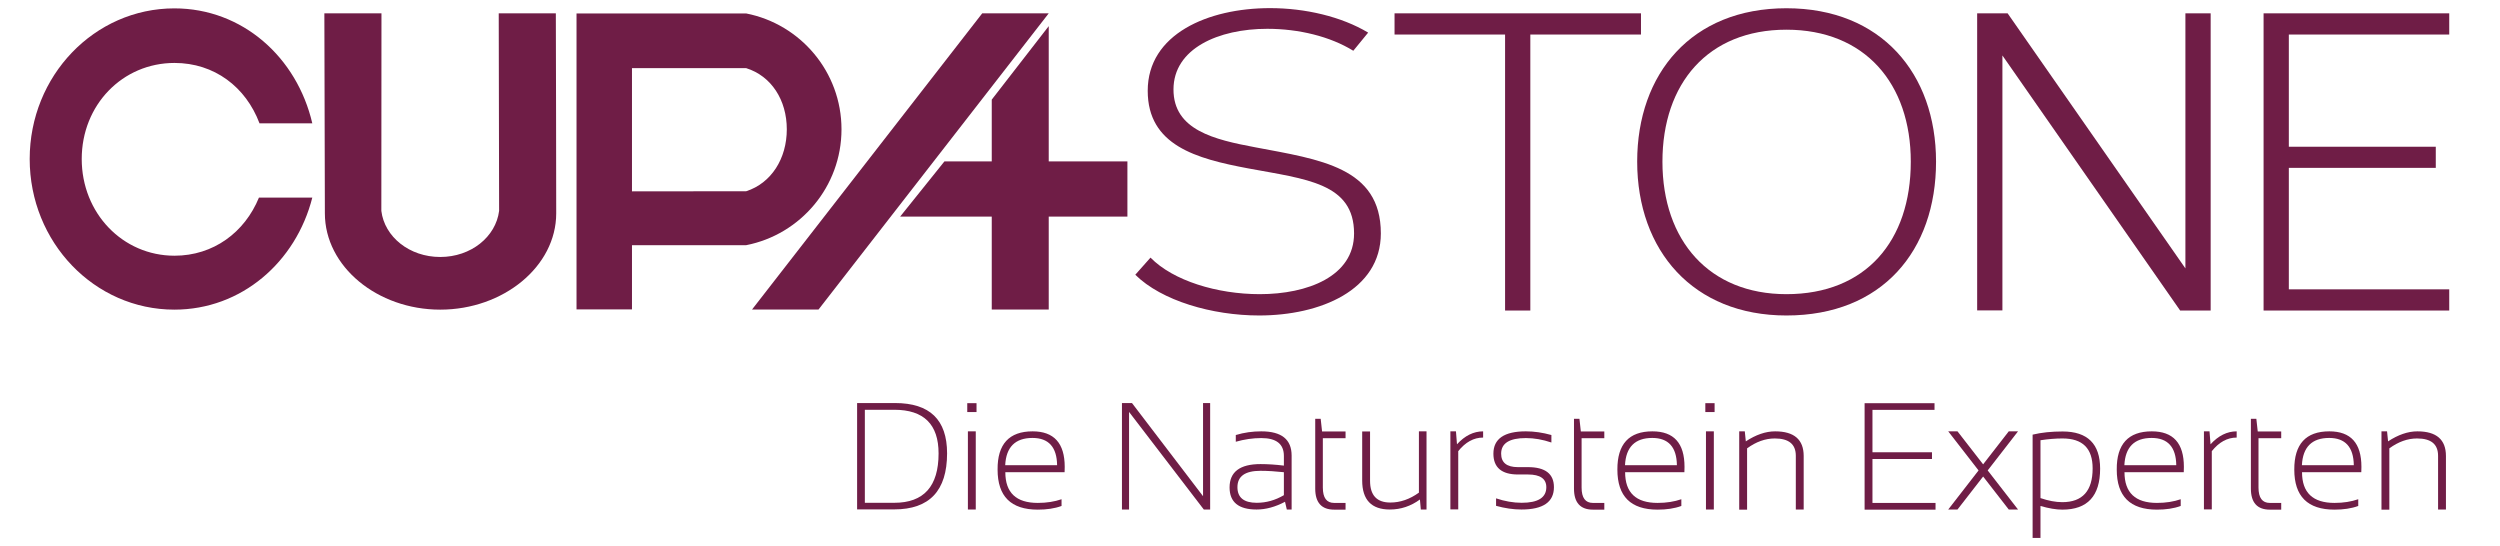 <?xml version="1.0" encoding="utf-8"?>
<!-- Generator: Adobe Illustrator 26.2.1, SVG Export Plug-In . SVG Version: 6.00 Build 0)  -->
<svg version="1.1" id="Capa_1" xmlns="http://www.w3.org/2000/svg" xmlns:xlink="http://www.w3.org/1999/xlink" x="0px" y="0px"
	 viewBox="0 0 197 43" style="enable-background:new 0 0 197 43;" xml:space="preserve">
<style type="text/css">
	.st0{fill:#6F1D46;}
</style>
<g>
	<g>
		<g>
			<path class="st0" d="M20.41,15.56c-1.13,2.76-3.6,4.59-6.66,4.59c-4.09,0-7.31-3.36-7.31-7.62c0-4.27,3.22-7.57,7.31-7.57
				c3.14,0,5.62,1.89,6.7,4.76h4.16c-1.21-5.2-5.5-9.06-10.87-9.06c-6.3,0-11.4,5.31-11.4,11.87c0,6.56,5.1,11.87,11.4,11.87
				c5.29,0,9.58-3.75,10.87-8.83H20.41z"/>
			<path class="st0" d="M43.8,1.05h-4.5l0.03,15.57c-0.26,2.04-2.21,3.63-4.64,3.63c-2.43,0-4.39-1.59-4.64-3.63l0.01-15.57h-4.5
				c0,0,0.04,15.69,0.04,15.76c0,4.19,4.13,7.59,9.09,7.59c4.97,0,9.14-3.4,9.14-7.59C43.84,16.74,43.8,1.05,43.8,1.05z"/>
			<path class="st0" d="M58.8,1.06H45.43v23.32h4.37v-5.06h9c4.28-0.84,7.51-4.61,7.51-9.13C66.31,5.67,63.08,1.9,58.8,1.06z
				 M58.8,15.07L58.8,15.07l-9,0.01V5.37h9C60.78,5.99,62,7.88,62,10.19S60.78,14.43,58.8,15.07z"/>
			<polygon class="st0" points="77.4,1.05 82.64,1.05 64.5,24.39 59.26,24.39 			"/>
			<polygon class="st0" points="88.84,12.72 82.64,12.72 82.64,2.06 78.15,7.85 78.15,12.72 74.42,12.72 70.93,17.07 78.15,17.07 
				78.15,24.39 82.64,24.39 82.64,17.07 88.84,17.07 			"/>
		</g>
		<g>
			<path class="st0" d="M90.66,20.3c1.78,1.82,5.25,2.88,8.61,2.88c3.76,0,7.43-1.4,7.43-4.78c0-3.98-3.78-4.28-8.34-5.13
				c-4.1-0.77-7.92-1.81-7.92-6.12c0-4.46,4.74-6.51,9.64-6.51c2.78,0,5.63,0.67,7.73,1.93l-1.17,1.43
				c-1.83-1.13-4.3-1.73-6.78-1.73c-3.84,0-7.39,1.55-7.39,4.78c0,3.2,3.21,3.95,6.46,4.56c5.06,0.96,9.88,1.56,9.88,6.78
				c0,4.49-4.8,6.47-9.59,6.47c-3.7,0-7.69-1.16-9.76-3.21L90.66,20.3z"/>
			<path class="st0" d="M120.59,2.72v21.75h-1.99V2.72h-8.71V1.05h19.42v1.67H120.59z"/>
			<path class="st0" d="M140.77,0.65c7.47,0,11.79,5.15,11.79,12.09c0,7.01-4.25,12.12-11.79,12.12c-7.35,0-11.76-5.11-11.76-12.13
				C129.01,5.81,133.29,0.65,140.77,0.65L140.77,0.65z M131,12.74c0,6.23,3.69,10.44,9.77,10.44c6.25,0,9.8-4.19,9.8-10.44
				c0-6.16-3.62-10.4-9.8-10.4C134.58,2.34,131,6.58,131,12.74z"/>
			<path class="st0" d="M171.79,24.46l-14-20.09v20.09h-1.99V1.05h2.4l14.01,20.1V1.05h1.99v23.42H171.79z"/>
			<path class="st0" d="M180.36,2.72v8.84h11.58v1.67h-11.58v9.57H193v1.67h-14.63V1.05H193v1.67H180.36z"/>
		</g>
	</g>
	<g>
		<path class="st0" d="M67.54,40.15v-8.39h2.99c2.74,0,4.1,1.32,4.1,3.96c0,2.95-1.39,4.42-4.16,4.42H67.54z M70.47,39.62
			c2.33,0,3.49-1.3,3.49-3.89c0-2.29-1.16-3.44-3.49-3.44h-2.32v7.33H70.47z"/>
		<path class="st0" d="M76.95,31.77v0.7h-0.73v-0.7H76.95z M76.89,33.99v6.16h-0.62v-6.16H76.89z"/>
		<path class="st0" d="M81.37,33.99c1.68,0,2.53,0.93,2.53,2.8c0,0.13,0,0.27-0.01,0.42h-4.67c0,1.61,0.85,2.42,2.56,2.42
			c0.7,0,1.32-0.1,1.87-0.29v0.53c-0.54,0.2-1.17,0.29-1.87,0.29c-2.12,0-3.17-1.05-3.17-3.15C78.59,35,79.52,33.99,81.37,33.99z
			 M79.21,36.66h4.09c-0.02-1.43-0.67-2.15-1.94-2.15C80,34.51,79.28,35.23,79.21,36.66z"/>
		<path class="st0" d="M88.41,40.15v-8.39h0.79l5.6,7.34v-7.34h0.56v8.39h-0.5l-5.89-7.69v7.69H88.41z"/>
		<path class="st0" d="M96.89,38.41c0-1.22,0.81-1.84,2.44-1.84c0.57,0,1.19,0.04,1.84,0.12v-0.76c0-0.94-0.59-1.41-1.78-1.41
			c-0.67,0-1.34,0.1-2.01,0.29v-0.53c0.66-0.2,1.33-0.29,2.01-0.29c1.6,0,2.39,0.64,2.39,1.91v4.25h-0.38l-0.14-0.61
			c-0.77,0.41-1.52,0.61-2.24,0.61C97.6,40.15,96.89,39.57,96.89,38.41z M99.33,37.1c-1.22,0-1.82,0.43-1.82,1.29
			c0,0.82,0.51,1.23,1.52,1.23c0.75,0,1.46-0.2,2.14-0.6v-1.81C100.52,37.14,99.9,37.1,99.33,37.1z"/>
		<path class="st0" d="M103.64,33h0.43l0.11,1h1.85v0.53h-1.79v3.89c0,0.81,0.3,1.21,0.89,1.21h0.9v0.53h-0.89
			c-1,0-1.5-0.55-1.5-1.66V33z"/>
		<path class="st0" d="M112.41,33.99v6.16h-0.45l-0.07-0.79c-0.71,0.52-1.5,0.79-2.37,0.79c-1.45,0-2.18-0.76-2.18-2.29v-3.86h0.62
			v3.88c0,1.15,0.53,1.72,1.6,1.72c0.78,0,1.53-0.26,2.25-0.78v-4.83H112.41z"/>
		<path class="st0" d="M114.29,40.15v-6.16h0.44l0.08,1.02c0.62-0.68,1.31-1.02,2.06-1.02v0.49c-0.74,0-1.39,0.36-1.96,1.07v4.59
			H114.29z"/>
		<path class="st0" d="M117.89,39.86v-0.59c0.68,0.23,1.36,0.35,2.02,0.35c1.29,0,1.94-0.41,1.94-1.23c0-0.66-0.48-1-1.44-1h-0.79
			c-1.29,0-1.94-0.55-1.94-1.64c0-1.17,0.85-1.76,2.56-1.76c0.66,0,1.33,0.1,2.01,0.29v0.59c-0.68-0.23-1.35-0.35-2.01-0.35
			c-1.3,0-1.95,0.41-1.95,1.23c0,0.7,0.44,1.06,1.32,1.06h0.79c1.37,0,2.05,0.53,2.05,1.58c0,1.17-0.85,1.76-2.56,1.76
			C119.25,40.15,118.58,40.05,117.89,39.86z"/>
		<path class="st0" d="M124.03,33h0.43l0.11,1h1.85v0.53h-1.79v3.89c0,0.81,0.3,1.21,0.89,1.21h0.9v0.53h-0.89
			c-1,0-1.5-0.55-1.5-1.66V33z"/>
		<path class="st0" d="M130.21,33.99c1.69,0,2.53,0.93,2.53,2.8c0,0.13,0,0.27-0.01,0.42h-4.67c0,1.61,0.85,2.42,2.56,2.42
			c0.7,0,1.32-0.1,1.87-0.29v0.53c-0.54,0.2-1.17,0.29-1.87,0.29c-2.12,0-3.17-1.05-3.17-3.15C127.44,35,128.36,33.99,130.21,33.99z
			 M128.05,36.66h4.09c-0.02-1.43-0.67-2.15-1.94-2.15C128.84,34.51,128.12,35.23,128.05,36.66z"/>
		<path class="st0" d="M135.11,31.77v0.7h-0.73v-0.7H135.11z M135.05,33.99v6.16h-0.62v-6.16H135.05z"/>
		<path class="st0" d="M137.05,40.15v-6.16h0.44l0.08,0.79c0.79-0.52,1.56-0.79,2.31-0.79c1.5,0,2.25,0.65,2.25,1.94v4.22h-0.62
			v-4.23c0-0.92-0.55-1.37-1.66-1.37c-0.74,0-1.47,0.26-2.18,0.78v4.83H137.05z"/>
		<path class="st0" d="M152.44,31.77v0.53h-4.89v3.34h4.69v0.53h-4.69v3.46h4.97v0.53h-5.59v-8.39H152.44z"/>
		<path class="st0" d="M155.91,37.07l-2.39-3.08h0.73l2.02,2.6l2.02-2.6h0.73l-2.39,3.08l2.39,3.08h-0.73l-2.02-2.6l-2.02,2.6h-0.73
			L155.91,37.07z"/>
		<path class="st0" d="M160.17,34.25c0.7-0.17,1.49-0.25,2.36-0.25c1.97,0,2.96,0.98,2.96,2.93c0,2.15-0.99,3.23-2.98,3.23
			c-0.49,0-1.07-0.1-1.72-0.29v2.52h-0.62V34.25z M160.79,39.25c0.62,0.21,1.19,0.32,1.72,0.32c1.59,0,2.39-0.89,2.39-2.66
			c0-1.58-0.79-2.36-2.38-2.36c-0.55,0-1.12,0.05-1.73,0.14V39.25z"/>
		<path class="st0" d="M169.56,33.99c1.69,0,2.53,0.93,2.53,2.8c0,0.13,0,0.27-0.01,0.42h-4.67c0,1.61,0.85,2.42,2.56,2.42
			c0.7,0,1.32-0.1,1.87-0.29v0.53c-0.54,0.2-1.17,0.29-1.87,0.29c-2.12,0-3.17-1.05-3.17-3.15C166.78,35,167.71,33.99,169.56,33.99z
			 M167.4,36.66h4.09c-0.02-1.43-0.67-2.15-1.94-2.15C168.19,34.51,167.47,35.23,167.4,36.66z"/>
		<path class="st0" d="M173.67,40.15v-6.16h0.44l0.08,1.02c0.62-0.68,1.31-1.02,2.06-1.02v0.49c-0.74,0-1.39,0.36-1.96,1.07v4.59
			H173.67z"/>
		<path class="st0" d="M177.37,33h0.43l0.11,1h1.85v0.53h-1.79v3.89c0,0.81,0.3,1.21,0.89,1.21h0.9v0.53h-0.89
			c-1,0-1.5-0.55-1.5-1.66V33z"/>
		<path class="st0" d="M183.55,33.99c1.69,0,2.53,0.93,2.53,2.8c0,0.13,0,0.27-0.01,0.42h-4.67c0,1.61,0.85,2.42,2.56,2.42
			c0.7,0,1.32-0.1,1.87-0.29v0.53c-0.54,0.2-1.17,0.29-1.87,0.29c-2.12,0-3.17-1.05-3.17-3.15C180.78,35,181.7,33.99,183.55,33.99z
			 M181.39,36.66h4.09c-0.02-1.43-0.67-2.15-1.94-2.15C182.18,34.51,181.46,35.23,181.39,36.66z"/>
		<path class="st0" d="M187.66,40.15v-6.16h0.44l0.08,0.79c0.79-0.52,1.56-0.79,2.31-0.79c1.5,0,2.25,0.65,2.25,1.94v4.22h-0.62
			v-4.23c0-0.92-0.55-1.37-1.66-1.37c-0.74,0-1.47,0.26-2.18,0.78v4.83H187.66z"/>
	</g>
</g>
</svg>
